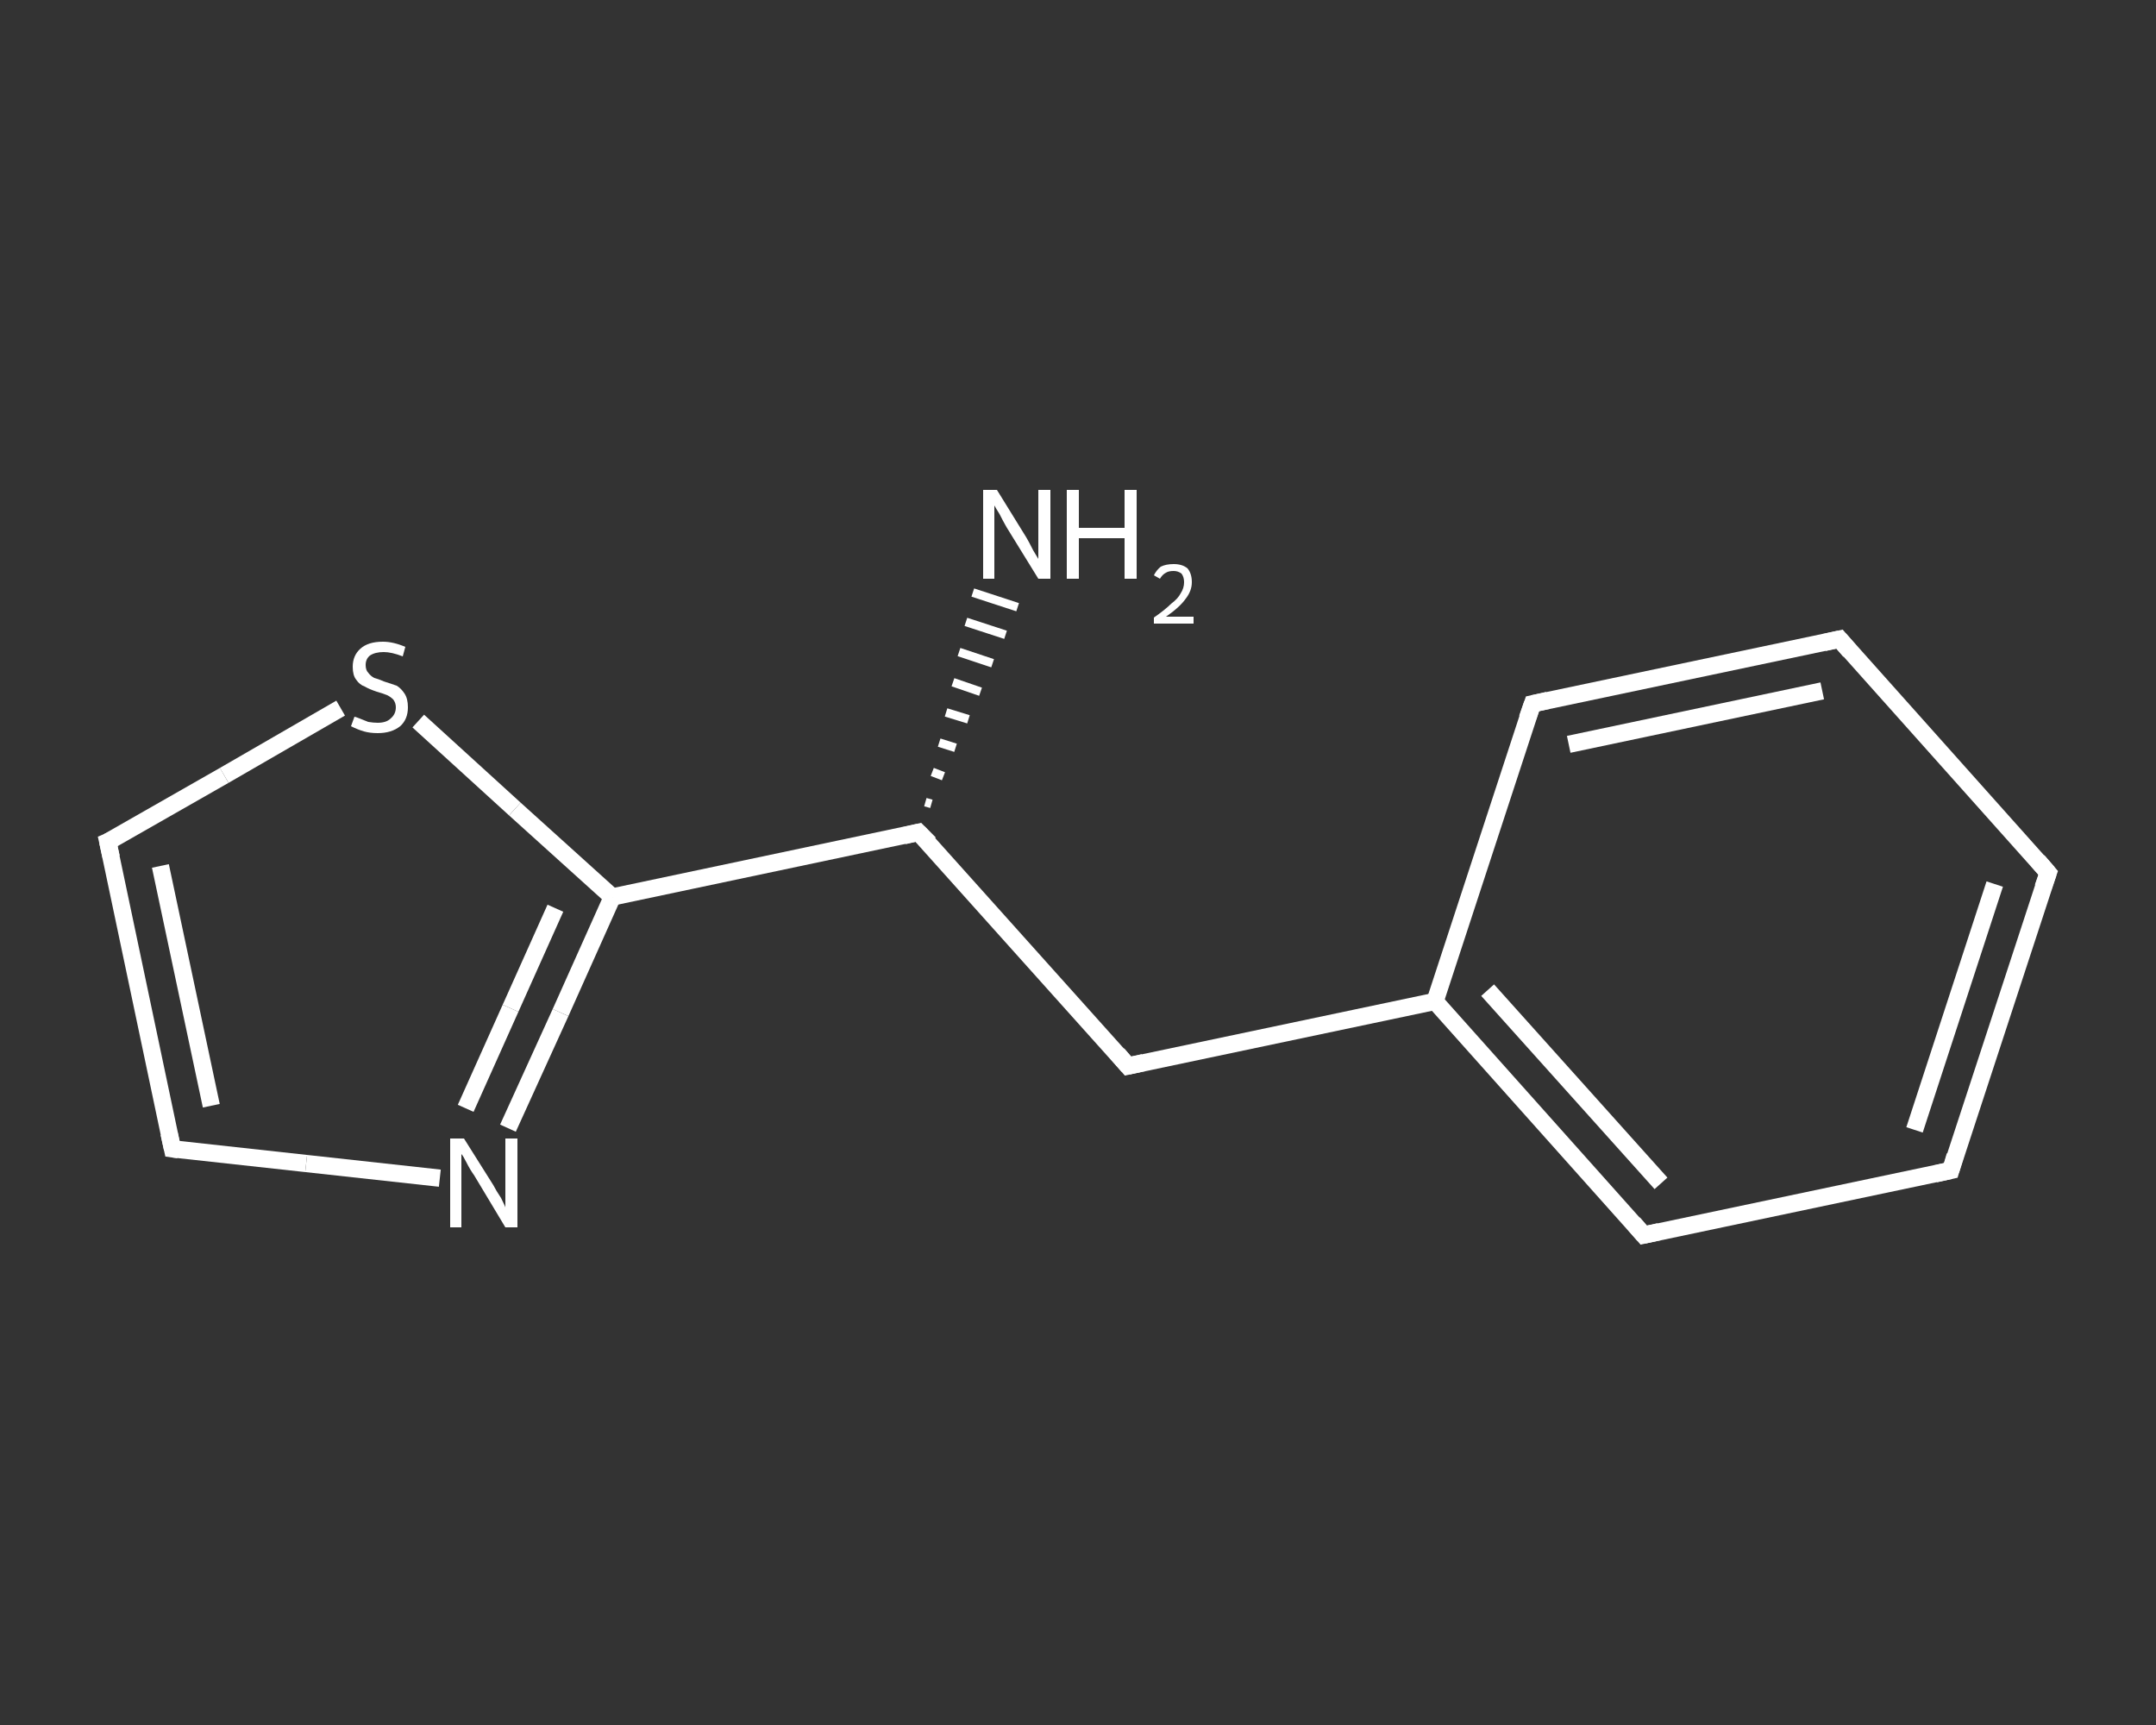 <?xml version='1.0' encoding='iso-8859-1'?>
<svg version='1.1' baseProfile='full'
              xmlns='http://www.w3.org/2000/svg'
                      xmlns:rdkit='http://www.rdkit.org/xml'
                      xmlns:xlink='http://www.w3.org/1999/xlink'
                  xml:space='preserve'
width='250px' height='200px' viewBox='0 0 250 200'>
<rect x="0" y="0" width="250" height="200" fill="#333333" stroke="none"/>
<!-- END OF HEADER -->
<rect style='opacity:1.0;fill:transparent;stroke:none' width='250.0' height='200.0' x='0.0' y='0.0'> </rect>
<path class='bond-0 atom-1 atom-0' d='M 107.3,93.0 L 108.0,93.2' style='fill:none;fill-rule:evenodd;stroke:#FFFFFF;stroke-width:1.0px;stroke-linecap:butt;stroke-linejoin:miter;stroke-opacity:1' />
<path class='bond-0 atom-1 atom-0' d='M 108.1,89.5 L 109.4,90.0' style='fill:none;fill-rule:evenodd;stroke:#FFFFFF;stroke-width:1.0px;stroke-linecap:butt;stroke-linejoin:miter;stroke-opacity:1' />
<path class='bond-0 atom-1 atom-0' d='M 108.9,86.1 L 110.8,86.7' style='fill:none;fill-rule:evenodd;stroke:#FFFFFF;stroke-width:1.0px;stroke-linecap:butt;stroke-linejoin:miter;stroke-opacity:1' />
<path class='bond-0 atom-1 atom-0' d='M 109.7,82.6 L 112.3,83.4' style='fill:none;fill-rule:evenodd;stroke:#FFFFFF;stroke-width:1.0px;stroke-linecap:butt;stroke-linejoin:miter;stroke-opacity:1' />
<path class='bond-0 atom-1 atom-0' d='M 110.5,79.1 L 113.7,80.2' style='fill:none;fill-rule:evenodd;stroke:#FFFFFF;stroke-width:1.0px;stroke-linecap:butt;stroke-linejoin:miter;stroke-opacity:1' />
<path class='bond-0 atom-1 atom-0' d='M 111.2,75.6 L 115.1,76.9' style='fill:none;fill-rule:evenodd;stroke:#FFFFFF;stroke-width:1.0px;stroke-linecap:butt;stroke-linejoin:miter;stroke-opacity:1' />
<path class='bond-0 atom-1 atom-0' d='M 112.0,72.1 L 116.6,73.6' style='fill:none;fill-rule:evenodd;stroke:#FFFFFF;stroke-width:1.0px;stroke-linecap:butt;stroke-linejoin:miter;stroke-opacity:1' />
<path class='bond-0 atom-1 atom-0' d='M 112.8,68.7 L 118.0,70.4' style='fill:none;fill-rule:evenodd;stroke:#FFFFFF;stroke-width:1.0px;stroke-linecap:butt;stroke-linejoin:miter;stroke-opacity:1' />
<path class='bond-1 atom-1 atom-2' d='M 106.5,96.5 L 130.8,123.6' style='fill:none;fill-rule:evenodd;stroke:#FFFFFF;stroke-width:2.0px;stroke-linecap:butt;stroke-linejoin:miter;stroke-opacity:1' />
<path class='bond-2 atom-2 atom-3' d='M 130.8,123.6 L 166.4,116.1' style='fill:none;fill-rule:evenodd;stroke:#FFFFFF;stroke-width:2.0px;stroke-linecap:butt;stroke-linejoin:miter;stroke-opacity:1' />
<path class='bond-3 atom-3 atom-4' d='M 166.4,116.1 L 190.6,143.2' style='fill:none;fill-rule:evenodd;stroke:#FFFFFF;stroke-width:2.0px;stroke-linecap:butt;stroke-linejoin:miter;stroke-opacity:1' />
<path class='bond-3 atom-3 atom-4' d='M 172.5,114.8 L 192.6,137.2' style='fill:none;fill-rule:evenodd;stroke:#FFFFFF;stroke-width:2.0px;stroke-linecap:butt;stroke-linejoin:miter;stroke-opacity:1' />
<path class='bond-4 atom-4 atom-5' d='M 190.6,143.2 L 226.2,135.7' style='fill:none;fill-rule:evenodd;stroke:#FFFFFF;stroke-width:2.0px;stroke-linecap:butt;stroke-linejoin:miter;stroke-opacity:1' />
<path class='bond-5 atom-5 atom-6' d='M 226.2,135.7 L 237.5,101.2' style='fill:none;fill-rule:evenodd;stroke:#FFFFFF;stroke-width:2.0px;stroke-linecap:butt;stroke-linejoin:miter;stroke-opacity:1' />
<path class='bond-5 atom-5 atom-6' d='M 222.0,131.0 L 231.3,102.5' style='fill:none;fill-rule:evenodd;stroke:#FFFFFF;stroke-width:2.0px;stroke-linecap:butt;stroke-linejoin:miter;stroke-opacity:1' />
<path class='bond-6 atom-6 atom-7' d='M 237.5,101.2 L 213.3,74.1' style='fill:none;fill-rule:evenodd;stroke:#FFFFFF;stroke-width:2.0px;stroke-linecap:butt;stroke-linejoin:miter;stroke-opacity:1' />
<path class='bond-7 atom-7 atom-8' d='M 213.3,74.1 L 177.7,81.6' style='fill:none;fill-rule:evenodd;stroke:#FFFFFF;stroke-width:2.0px;stroke-linecap:butt;stroke-linejoin:miter;stroke-opacity:1' />
<path class='bond-7 atom-7 atom-8' d='M 211.3,80.1 L 181.9,86.3' style='fill:none;fill-rule:evenodd;stroke:#FFFFFF;stroke-width:2.0px;stroke-linecap:butt;stroke-linejoin:miter;stroke-opacity:1' />
<path class='bond-8 atom-1 atom-9' d='M 106.5,96.5 L 71.0,104.0' style='fill:none;fill-rule:evenodd;stroke:#FFFFFF;stroke-width:2.0px;stroke-linecap:butt;stroke-linejoin:miter;stroke-opacity:1' />
<path class='bond-9 atom-9 atom-10' d='M 71.0,104.0 L 65.0,117.4' style='fill:none;fill-rule:evenodd;stroke:#FFFFFF;stroke-width:2.0px;stroke-linecap:butt;stroke-linejoin:miter;stroke-opacity:1' />
<path class='bond-9 atom-9 atom-10' d='M 65.0,117.4 L 58.9,130.8' style='fill:none;fill-rule:evenodd;stroke:#FFFFFF;stroke-width:2.0px;stroke-linecap:butt;stroke-linejoin:miter;stroke-opacity:1' />
<path class='bond-9 atom-9 atom-10' d='M 64.4,105.3 L 59.2,116.9' style='fill:none;fill-rule:evenodd;stroke:#FFFFFF;stroke-width:2.0px;stroke-linecap:butt;stroke-linejoin:miter;stroke-opacity:1' />
<path class='bond-9 atom-9 atom-10' d='M 59.2,116.9 L 54.0,128.5' style='fill:none;fill-rule:evenodd;stroke:#FFFFFF;stroke-width:2.0px;stroke-linecap:butt;stroke-linejoin:miter;stroke-opacity:1' />
<path class='bond-10 atom-10 atom-11' d='M 51.0,136.6 L 35.5,134.9' style='fill:none;fill-rule:evenodd;stroke:#FFFFFF;stroke-width:2.0px;stroke-linecap:butt;stroke-linejoin:miter;stroke-opacity:1' />
<path class='bond-10 atom-10 atom-11' d='M 35.5,134.9 L 20.0,133.2' style='fill:none;fill-rule:evenodd;stroke:#FFFFFF;stroke-width:2.0px;stroke-linecap:butt;stroke-linejoin:miter;stroke-opacity:1' />
<path class='bond-11 atom-11 atom-12' d='M 20.0,133.2 L 12.5,97.6' style='fill:none;fill-rule:evenodd;stroke:#FFFFFF;stroke-width:2.0px;stroke-linecap:butt;stroke-linejoin:miter;stroke-opacity:1' />
<path class='bond-11 atom-11 atom-12' d='M 24.5,128.2 L 18.6,100.4' style='fill:none;fill-rule:evenodd;stroke:#FFFFFF;stroke-width:2.0px;stroke-linecap:butt;stroke-linejoin:miter;stroke-opacity:1' />
<path class='bond-12 atom-12 atom-13' d='M 12.5,97.6 L 26.0,89.9' style='fill:none;fill-rule:evenodd;stroke:#FFFFFF;stroke-width:2.0px;stroke-linecap:butt;stroke-linejoin:miter;stroke-opacity:1' />
<path class='bond-12 atom-12 atom-13' d='M 26.0,89.9 L 39.5,82.1' style='fill:none;fill-rule:evenodd;stroke:#FFFFFF;stroke-width:2.0px;stroke-linecap:butt;stroke-linejoin:miter;stroke-opacity:1' />
<path class='bond-13 atom-8 atom-3' d='M 177.7,81.6 L 166.4,116.1' style='fill:none;fill-rule:evenodd;stroke:#FFFFFF;stroke-width:2.0px;stroke-linecap:butt;stroke-linejoin:miter;stroke-opacity:1' />
<path class='bond-14 atom-13 atom-9' d='M 48.5,83.6 L 59.7,93.8' style='fill:none;fill-rule:evenodd;stroke:#FFFFFF;stroke-width:2.0px;stroke-linecap:butt;stroke-linejoin:miter;stroke-opacity:1' />
<path class='bond-14 atom-13 atom-9' d='M 59.7,93.8 L 71.0,104.0' style='fill:none;fill-rule:evenodd;stroke:#FFFFFF;stroke-width:2.0px;stroke-linecap:butt;stroke-linejoin:miter;stroke-opacity:1' />
<path d='M 107.8,97.8 L 106.5,96.5 L 104.8,96.9' style='fill:none;stroke:#FFFFFF;stroke-width:2.0px;stroke-linecap:butt;stroke-linejoin:miter;stroke-opacity:1;' />
<path d='M 129.6,122.2 L 130.8,123.6 L 132.6,123.2' style='fill:none;stroke:#FFFFFF;stroke-width:2.0px;stroke-linecap:butt;stroke-linejoin:miter;stroke-opacity:1;' />
<path d='M 189.4,141.8 L 190.6,143.2 L 192.4,142.8' style='fill:none;stroke:#FFFFFF;stroke-width:2.0px;stroke-linecap:butt;stroke-linejoin:miter;stroke-opacity:1;' />
<path d='M 224.4,136.1 L 226.2,135.7 L 226.7,134.0' style='fill:none;stroke:#FFFFFF;stroke-width:2.0px;stroke-linecap:butt;stroke-linejoin:miter;stroke-opacity:1;' />
<path d='M 236.9,102.9 L 237.5,101.2 L 236.3,99.8' style='fill:none;stroke:#FFFFFF;stroke-width:2.0px;stroke-linecap:butt;stroke-linejoin:miter;stroke-opacity:1;' />
<path d='M 214.5,75.5 L 213.3,74.1 L 211.5,74.5' style='fill:none;stroke:#FFFFFF;stroke-width:2.0px;stroke-linecap:butt;stroke-linejoin:miter;stroke-opacity:1;' />
<path d='M 179.5,81.2 L 177.7,81.6 L 177.1,83.3' style='fill:none;stroke:#FFFFFF;stroke-width:2.0px;stroke-linecap:butt;stroke-linejoin:miter;stroke-opacity:1;' />
<path d='M 20.7,133.3 L 20.0,133.2 L 19.6,131.4' style='fill:none;stroke:#FFFFFF;stroke-width:2.0px;stroke-linecap:butt;stroke-linejoin:miter;stroke-opacity:1;' />
<path d='M 12.9,99.4 L 12.5,97.6 L 13.2,97.3' style='fill:none;stroke:#FFFFFF;stroke-width:2.0px;stroke-linecap:butt;stroke-linejoin:miter;stroke-opacity:1;' />
<path class='atom-0' d='M 115.6 56.8
L 119.0 62.3
Q 119.3 62.8, 119.8 63.8
Q 120.4 64.8, 120.4 64.8
L 120.4 56.8
L 121.8 56.8
L 121.8 67.1
L 120.4 67.1
L 116.7 61.1
Q 116.3 60.4, 115.9 59.6
Q 115.4 58.8, 115.3 58.6
L 115.3 67.1
L 114.0 67.1
L 114.0 56.8
L 115.6 56.8
' fill='#FFFFFF'/>
<path class='atom-0' d='M 123.7 56.8
L 125.1 56.8
L 125.1 61.2
L 130.4 61.2
L 130.4 56.8
L 131.8 56.8
L 131.8 67.1
L 130.4 67.1
L 130.4 62.4
L 125.1 62.4
L 125.1 67.1
L 123.7 67.1
L 123.7 56.8
' fill='#FFFFFF'/>
<path class='atom-0' d='M 133.8 66.7
Q 134.1 66.1, 134.6 65.7
Q 135.2 65.4, 136.1 65.4
Q 137.1 65.4, 137.7 65.9
Q 138.2 66.5, 138.2 67.5
Q 138.2 68.5, 137.5 69.4
Q 136.8 70.4, 135.2 71.5
L 138.4 71.5
L 138.4 72.3
L 133.8 72.3
L 133.8 71.6
Q 135.1 70.7, 135.8 70.0
Q 136.6 69.4, 136.9 68.8
Q 137.3 68.2, 137.3 67.5
Q 137.3 66.9, 137.0 66.5
Q 136.6 66.2, 136.1 66.2
Q 135.5 66.2, 135.2 66.4
Q 134.8 66.6, 134.5 67.1
L 133.8 66.7
' fill='#FFFFFF'/>
<path class='atom-10' d='M 53.8 132.0
L 57.2 137.4
Q 57.5 138.0, 58.1 138.9
Q 58.6 139.9, 58.6 140.0
L 58.6 132.0
L 60.0 132.0
L 60.0 142.3
L 58.6 142.3
L 55.0 136.3
Q 54.5 135.6, 54.1 134.8
Q 53.7 134.0, 53.5 133.8
L 53.5 142.3
L 52.2 142.3
L 52.2 132.0
L 53.8 132.0
' fill='#FFFFFF'/>
<path class='atom-13' d='M 41.1 83.1
Q 41.2 83.1, 41.7 83.3
Q 42.2 83.5, 42.7 83.7
Q 43.3 83.8, 43.8 83.8
Q 44.8 83.8, 45.3 83.3
Q 45.9 82.8, 45.9 82.0
Q 45.9 81.5, 45.6 81.1
Q 45.3 80.8, 44.9 80.6
Q 44.4 80.4, 43.7 80.2
Q 42.8 79.9, 42.3 79.6
Q 41.7 79.4, 41.3 78.8
Q 40.9 78.3, 40.9 77.3
Q 40.9 76.0, 41.8 75.2
Q 42.7 74.4, 44.4 74.4
Q 45.6 74.4, 47.0 75.0
L 46.7 76.1
Q 45.4 75.6, 44.5 75.6
Q 43.5 75.6, 42.9 76.0
Q 42.4 76.4, 42.4 77.1
Q 42.4 77.7, 42.7 78.0
Q 43.0 78.4, 43.4 78.6
Q 43.8 78.7, 44.5 79.0
Q 45.4 79.3, 46.0 79.5
Q 46.5 79.8, 46.9 80.4
Q 47.3 81.0, 47.3 82.0
Q 47.3 83.4, 46.4 84.2
Q 45.4 85.0, 43.8 85.0
Q 42.9 85.0, 42.2 84.8
Q 41.5 84.6, 40.7 84.2
L 41.1 83.1
' fill='#FFFFFF'/>
</svg>
